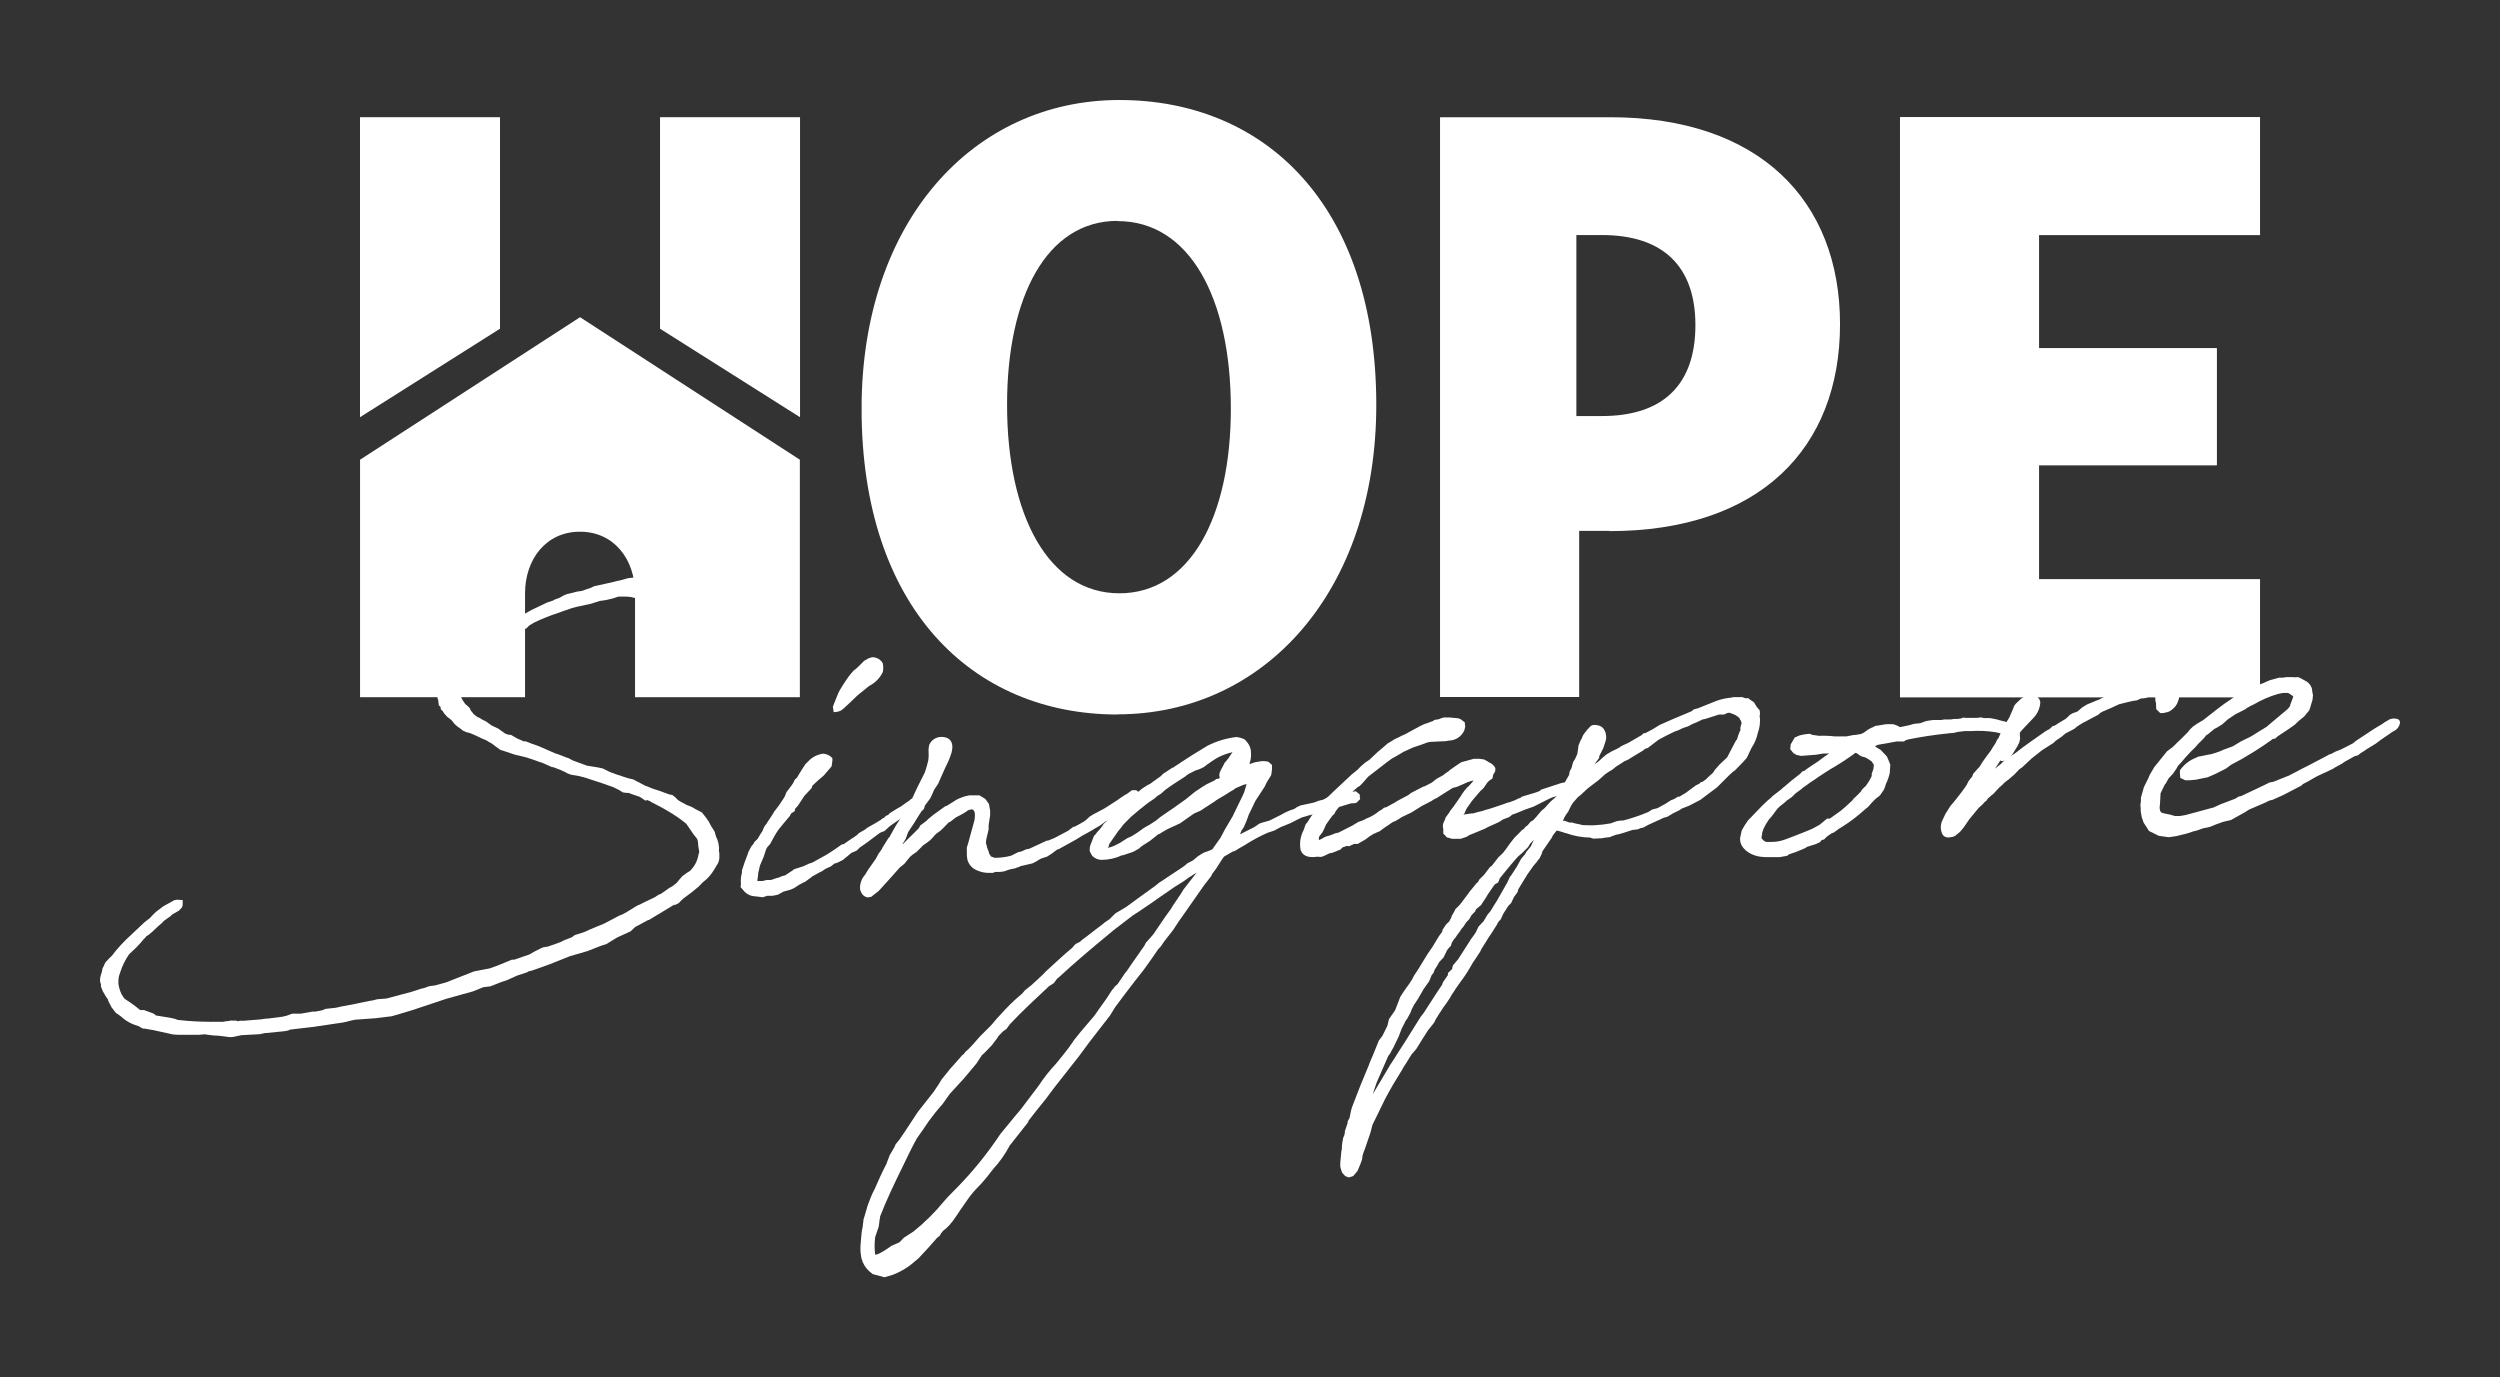 <svg id="Layer_1" data-name="Layer 1" xmlns="http://www.w3.org/2000/svg" xmlns:xlink="http://www.w3.org/1999/xlink" viewBox="0 0 428.2 235.89"><rect x="0" y="0" width="428.2" height="235.89" fill="#333333" stroke="none"/><defs><style>.cls-1{fill:none;}.cls-2{clip-path:url(#clip-path);}.cls-3{clip-path:url(#clip-path-2);}.cls-4{clip-path:url(#clip-path-3);}.cls-5{clip-path:url(#clip-path-4);}.cls-6,.cls-8{fill:#fff;}.cls-7{clip-path:url(#clip-path-6);}.cls-8{fill-rule:evenodd;}.cls-9{clip-path:url(#clip-path-8);}.cls-10{clip-path:url(#clip-path-10);}.cls-11{clip-path:url(#clip-path-12);}.cls-12{clip-path:url(#clip-path-14);}.cls-13{clip-path:url(#clip-path-16);}.cls-14{clip-path:url(#clip-path-18);}.cls-15{clip-path:url(#clip-path-20);}.cls-16{clip-path:url(#clip-path-22);}.cls-17{clip-path:url(#clip-path-24);}.cls-18{clip-path:url(#clip-path-26);}.cls-19{clip-path:url(#clip-path-28);}.cls-20{clip-path:url(#clip-path-30);}.cls-21{clip-path:url(#clip-path-32);}</style><clipPath id="clip-path"><rect class="cls-1" x="147.58" y="17.13" width="88.16" height="105.25"/></clipPath><clipPath id="clip-path-2"><rect class="cls-1" x="-2397.91" y="-3470.61" width="4932.86" height="3860.65"/></clipPath><clipPath id="clip-path-3"><rect class="cls-1" x="147.31" y="16.65" width="89.07" height="106.19"/></clipPath><clipPath id="clip-path-4"><path class="cls-1" d="M191.42,122.38c-24.92,0-43.85-18.32-43.85-52.39,0-32,19.09-52.86,44.16-52.86s44,18.16,44,52.22c0,32-19.24,53-44.31,53m0-84.52c-12.15,0-18.93,13-18.93,31.49,0,19,7.1,32.3,19.24,32.3S210.82,88.47,210.82,70c0-19-7.09-32.13-19.39-32.13"/></clipPath><clipPath id="clip-path-6"><path class="cls-1" d="M275.65,90.93h-5.17v28.45H246.65V20.08h29.16c25.55,0,39.35,14.3,39.35,35.44,0,21.3-13.8,35.45-39.51,35.45m-1.23-50.71H270v31h4.39c10.5,0,16-5.41,16-15.58,0-10-5.49-15.42-16-15.42"/></clipPath><clipPath id="clip-path-8"><polygon class="cls-1" points="325.44 119.42 325.44 20.07 387.1 20.07 387.1 40.26 349.25 40.26 349.25 59.65 379.68 59.65 379.68 79.68 349.25 79.68 349.25 99.23 387.1 99.23 387.1 119.42 325.44 119.42"/></clipPath><clipPath id="clip-path-10"><polygon class="cls-1" points="85.64 56.3 61.66 71.46 61.66 20.07 85.64 20.07 85.64 56.3"/></clipPath><clipPath id="clip-path-12"><polygon class="cls-1" points="113.05 56.3 137.03 71.46 137.03 20.07 113.05 20.07 113.05 56.3"/></clipPath><clipPath id="clip-path-14"><path class="cls-1" d="M108.77,119.42H137V78.74L99.35,54.33,61.67,78.74v40.68H89.93V101.64c0-5.84,3.59-10.57,9.41-10.57s9.43,4.73,9.43,10.57Z"/></clipPath><clipPath id="clip-path-16"><path class="cls-1" d="M110.73,137.11h-.21l-.9-.6-.48-.17-1.17-.41c-.14,0-.14-.13-.21-.12h-.41l-.68-.09-.56-.36-.21-.11-.82-.41-1.86-.66-1-.33-1.51-.49-.14-.06-1.35-.37-1.37-.23-.62-.22-.42-.24-.76-.34-1.31-.51h-.2l-1.66-.74a8.54,8.54,0,0,1-1.11-.38l-1.65-.55-1.93-.46-1.79-.6-.69-.21-.91-.66-.55-.43c-.35-.19-.7-.38-1-.58l-.56-.22-1.45-.69-.55-.23c-.14,0-.21-.12-.28-.11l-.48-.1-.63-.28-.69-.55h-.07l-.7-.61-.43-.56-.28-.25-.55-.42-.22-.25-.28-.31-.28-.44-.28-.24a2.46,2.46,0,0,0-.08-.46l-.28-.24-.09-.79a1.56,1.56,0,0,0-.14-.45V118.4l.06-.2.12-.87.33-.81.45-1.09.33-.55.27-.42c.31-.37.62-.75.94-1.12l.46-.56.94-1.19,1.15-.67.41-.36L82,109.39l.61-.31.14-.14,1.9-.86.48-.36,1.83-1,1-.47,1.7-1L91,104.5l.14-.07,2.59-1.24.27-.08.48-.17.27-.08.21-.15.89-.32.61-.36.55-.24,1.78-.45.82-.12c.41-.09.82-.32,1.23-.41a4.35,4.35,0,0,0,.89-.39l.89-.2,1.32-.29,1.23-.28.28-.08.89-.19,1.23-.35.89-.1H109l.49.1h.68l.7.15a7.84,7.84,0,0,1,1.58.29l.42.1a4.05,4.05,0,0,1,1.51,1.51.38.38,0,0,0,.07.26,3.24,3.24,0,0,1,.22.58v.46l-.12.8v.72l-.12.8v.66l-1,.53-.83-.08-.84-.61-.77-.87-.15-.78-.35-.44-.35-.37a2.81,2.81,0,0,1-.41,0l-.63-.22-1-.26c-.28,0-.62-.09-.9-.07h-1.3l-1,.33-1.17.27-1,.14-1.57.5c-.68.11-1.57.37-2.26.48l-.68.18c-.48.1-.89.33-1.3.42l-1.37.49a33.69,33.69,0,0,0-4,1.6l-.89.52c-.15.17-.31.33-.47.49l-.54.24-1.17.34-4.21,2.34-.74.58-2,1.8a15.2,15.2,0,0,0-1.94,2.64l-.39,1-.53.76c-.07.14-.13.28-.2.41s.08.33.08.46l.21.25.23,1c.07.14.15.29.22.44l.42.63a.71.71,0,0,0,.35.31c.17.16.33.32.49.49s0,.17.08.26c.14.25.42.49.56.75l.63.48.49.23.48.29.49.23,1,.72,1.11.52,1.18.84.42.17a1.8,1.8,0,0,0,.61.08l1,.59,1.17.51h.34l1,.39,1.24.44,3,1.31h.11l1.59.62.34.1.77.41,2.41.89.82.14.9.14,1,.2,1.17.58,1.17.44,2,.66.89.2.56.3.69.35.76.41,1.44.56,1.17.38,1.52.56a2.05,2.05,0,0,0,.55.1l.48.36.49.5.27.18a2.61,2.61,0,0,1,.28.17l.69.36a1.83,1.83,0,0,0,.62.28,4.76,4.76,0,0,1,1.17.59l.21.11.9.47.83,1.07c.07.13.21.38.28.38.12.23.24.46.35.7l.71,1.14.21.78a4.69,4.69,0,0,1,.52,2.6c0,.06.07.19.07.26V147a2.93,2.93,0,0,1-.2.8l-.66,1.1a7.27,7.27,0,0,1-2,2.24c-.22.23-.44.47-.67.7a30.88,30.88,0,0,1-2.56,2,8.73,8.73,0,0,0-.87.85l-.61.3h-.21l-4.32,2.6H111l-2.23,1.2-.74.71-.34.16-2,.92-1.82,1.11-1,.33-2.24.88-3,.87-3.38,1.35-2.5.9-.74.25-.48.1-.2.15-1.76.58-1.75.79-1,.33-1.82.72-1.22.15-1.82.73-4.47,1.24-6,2-3.37,1-2.78.34-3.47.25c-.74.12-1.48.38-2.16.49l-1.9.28c-2.3.37-4.88.7-7.18.94l-.27.15-.68.12-3,.3h-.27l-.88.2-3.18.18-1.56.32h-.61l-1.57-.21c-.34,0-.69-.08-1-.06l-1-.12-.55-.08-1,.08H33l-1,0H30.5l-.89-.06-3.08-.68a.46.46,0,0,1-.2-.05l-1.58-.27h-.27l-.83-.46a7,7,0,0,1-3-1.68l-.84-.59-.71-.93c-.19-.38-.38-.76-.58-1.14a.37.37,0,0,0-.07-.26l-.36-.5c-.17-.29-.34-.58-.5-.88l-.3-.77v-.39l-.15-.45v-.4l.06-.46.24-.81c0-.07.06-.21.06-.27l.06-.34c.08-.16.17-.32.26-.48a1.71,1.71,0,0,1,.51-.83l.4-.43.4-.37.72-.91a25.12,25.12,0,0,1,1.71-1.86l3.18-3,.94-.73.53-.57.53-.51,1.26-.95,1.28-.7.54-.31.47-.1,1,.06V155l-.12.41-.53.57-1.07.61c-.27.15-.27.35-.74.59l-.6.44-.13.08-.4.42-.6.51-.92.87-.67.58-.47.3a2.39,2.39,0,0,1-.13.21l-.26.22c-.2.24-.4.47-.59.71l-.66.71-1.29,1.22a11.31,11.31,0,0,0-1.47,2.95c-.09.25-.17.5-.25.75a3.59,3.59,0,0,0-.11.8v.53a6.23,6.23,0,0,0,.17.84l.15.45c.07.17.14.34.22.51a7.91,7.91,0,0,0,.43.69l.21.18.9.59,1.05.78L24,173h.68l.41.16,1.17.43.49.36h.07l2.19.35.89.19.62.22h.13a47.3,47.3,0,0,0,5.32.3c.07,0,.14.06.2,0h1.7a.65.65,0,0,0,.34,0l.61-.11h.28l.33-.09,1,0,.34.11.34-.09h.68l2.78-.22,1-.14h.27l2.51-.32.81-.2.88-.33h1.49l2-.35H54l1.15-.22.61-.25,1.76-.19.88-.2,2.37-.45,2.44-.51.68-.11.74-.19,1.56-.12,4.4-1.18,1.55-.51.48-.1.88-.32,1.08-.15,1.9-.53,1-.4,3.71-1.46,2.71-.52,1.35-.49,2.44-1h.4l2.64-.91.74-.44,1.22-.62.4-.16.75-.11,2.1-.74.61-.31,1.42-.56.47-.36,1.62-.51,1-.46,2.43-1,2.61-1.38.47-.17.81-.45,1.82-1.11.41-.16.88-.45,1.62-.77.68-.44.41-.16c.4-.29,1.07-.73,1.41-1l.54-.29.74-.58c.14-.16.27-.33.4-.49s.41-.47.61-.7l.81-.58.47-.29a5,5,0,0,0,1.46-2.8c0-.07.13-.41.13-.47l-.15-.85-.09-1a2.44,2.44,0,0,1-.1-.24.23.23,0,0,0-.07-.19l-.55-.69-1.26-1.83a22,22,0,0,0-2.43-1.75l-1.51-.89-.42-.23-1.58-.82-.28-.18-.55-.23"/></clipPath><clipPath id="clip-path-18"><path class="cls-1" d="M145.14,146.66l-.79.64-.92.46-.52.16-.46.36-.19.15c-.27.08-.6.3-.86.38l-.65.44-.33.15-1.24.68-.26.21-1,.73-.52.23a1.2,1.2,0,0,1-.4.22l-.91.59-.46.23-.46.16-1,.27-.91.52-.92.19h-.93l-.78.25-1.78-.21a2.79,2.79,0,0,1-1.66-1.14l-.34-.38.06-.53a5,5,0,0,1,.17-1.92v-.4c.14-.45.29-.9.44-1.35l.51-1.35c0-.07.13-.27.12-.4.18-.32.35-.64.52-1l.45-.56a.68.68,0,0,1,.07-.2l.58-.57.33-.55c.12-.27.38-.55.51-.82a3.49,3.49,0,0,0,.19-.48c.06-.16.18-.31.26-.47l.2-.21a8.6,8.6,0,0,1,.58-.9l.58-.9a3.72,3.72,0,0,0,.19-.34l.78-1,1-1.52.32-.81.85-1.11.32-.49.26-.54.33-.29.84-1.37.65-1,.71-.7a4.06,4.06,0,0,1,2.37-1.08,2.3,2.3,0,0,1,1.53.76v.46l-.13.94-.58.69-.79.91-.91.78-1,.92L139,135c-.42.44-.83.89-1.24,1.33l-.65,1-.46.69-.45.49a1.34,1.34,0,0,0-.06.4l-.66.44a2.93,2.93,0,0,1-.19.4l-1,1.19-.91,1.11-.46.69c-.15.23-.21.37-.32.55l-.71,1.3c-.11.12-.22.23-.32.35a1.37,1.37,0,0,0-.33.49c-.12.38-.25.76-.38,1.14a1,1,0,0,1-.13.34l-.57,1.36-.31,1.34v.29l-.12.8v.2h.92l.27-.08.39-.09H132c.46-.1.85-.32,1.37-.42l.59-.24.59-.17c.07-.07.2-.14.2-.15l1-.66.26-.21,1.57-.5,1-.46.53-.17,2.16-1.19.52-.3,1-.66.85-.58.52-.37.4-.09.39-.29.85-.58.46-.29.59-.43.26-.28,1.05-.6.33-.28,1.57-.89.59-.37.13-.07.46-.36h.13l.33-.35.46-.22.26-.29.72-.44.46-.29.26-.15.4-.22c.46-.29.85-.64,1.44-1l.39-.35h.73l.53.43a1.73,1.73,0,0,0,.07.59l-.72.83-.39.16-.39.35-1,.59-2,1.38c-.19.15-.39.29-.59.43l-.85.78-.46.16-.32.15c-1.18.87-2.36,1.8-3.47,2.53l-.4.42-.26.15-.72.31-.26.21Zm6.07-33a3.54,3.54,0,0,1,0,1.45,5.25,5.25,0,0,1-2.36,2.39l-.79.64-.26.22c-.33.28-.85.64-1.11.92l-1.18,1.13-1,.93-.46.36a2.73,2.73,0,0,1-1.26.27,5.19,5.19,0,0,0-.14-.85l.07-.26.9-2.24c.08-.16.17-.32.26-.48.3-.48.6-1,.91-1.44.17-.25.35-.5.52-.76l.26-.34.59-.7.46-.36.39-.35,1-1,.79-.45.53-.16a2,2,0,0,1,1.86,1Z"/></clipPath><clipPath id="clip-path-20"><path class="cls-1" d="M152.42,143.25a.27.27,0,0,0,.07-.14l.46-.83.47-.84.73-1.13,1.53-2.65.33-.56.2-.28.93-2,1.26-2.5a18,18,0,0,0,.59-2.06,5.64,5.64,0,0,0,.06-1.42,4,4,0,0,1,.12-1.29,2.27,2.27,0,0,1,1.82-1.32c1.76-.11,2.44.93,2,2.64a14,14,0,0,1-1.06,2.56l-1.26,2.84-.67,1-.33.76-.33.7c-.31.42-.62.85-.94,1.27a1.72,1.72,0,0,1-.13.48c-.05.16-.26.29-.4.43-.4.56-.93,1.47-1.26,2l-1.07,1.62c-.13.42-.29.83-.46,1.24l-.53.84.13-.07.87-.87,1.74-1.72.2-.28c0-.1.09-.19.13-.28l1.08-.81.26-.28,1-.81.2-.14,1.75-1.26.27-.08,1.07-.67c.2-.08.41-.3.61-.38a7.39,7.39,0,0,1,2.15-.73h1.76l1,.62.61.84.21,1.13v.61a2.25,2.25,0,0,1-.07.68l-.13.81-.06.48v.67c-.14.57-.27,1.14-.4,1.71,0,.2-.06.34-.06.55a1.8,1.8,0,0,0,.14.53c.05.18,0,.22.07.33a3.81,3.81,0,0,0,.27.66.57.57,0,0,0,.07.33l.27.46c.07.06,0,.07.07.06l.61.23a10.78,10.78,0,0,0,2.83-.37l1.21-.61.47-.09c.27-.08.67-.31.88-.39l.54-.1,1-.46,2-.93h.21l1.14-.47,2.29-1.21.87-.66.34-.08,1.48-.83.47-.36.54-.5.61-.38,1.89-1,2.29-1.47.4-.3.88-.58L193,136l.88-.65h.74l.41.31c.07.11.14.22.2.33l-.13.75-.67.5-1.22.88a14.33,14.33,0,0,1-2.15,1.47l-1,.8-.68.3-1,.73-.81.46c-.53.36-1.27.74-2.22,1.27l-1.07.66-3,1.66h-.14c-.27.22-.67.45-.87.66l-.94.6-1,.32a5.88,5.88,0,0,0-.87.52l-.61.31-.74.17-.8.19-.48.09-.26.15-.27.08-.21.08a2,2,0,0,1-.8.19l-.61.17-.67.24-.74.11h-.81l-.41.16h-.67a4.92,4.92,0,0,1-2-.42h0l-.27-.12a2.73,2.73,0,0,1-1.43-1.8,6.11,6.11,0,0,1-.08-1.21v-.81c.08-.28.17-.55.26-.83l.39-1.44.66-2.4c0-.13.07-.4.06-.54.07-.68-.07-1.21-.48-1.32a3.2,3.2,0,0,0-.74.18.53.53,0,0,1-.27.22l-.47.3-.67.37-.61.31-.94.73-.33.16-.67.71-.67.65-.81.59c-.26.28-.8.92-1.07,1.14l-.6.44-.54.37-.2.22-.93.93-.14.08c-.18.12-.36.24-.53.37a4.09,4.09,0,0,0-.34.29l-.2.21-.87,1.07-.8.65-1.2,1.36-2,2.21-.4.43-1.27,1-.61.1c-.81-.15-1.08-.74-1.29-1.33a3.32,3.32,0,0,1,.85-2.55l.46-.77,1.4-2c.13-.25.26-.51.4-.76l.6-.85.13-.28,1-1.61.27-.29"/></clipPath><clipPath id="clip-path-22"><path class="cls-1" d="M147.78,210c0-.33.13-.87.12-1.13l.27-.87.45-1.55.6-1.55.33-.75.06-.07a1.2,1.2,0,0,1,.2-.41c.53-1.28,1.33-3,2-4.28a.25.25,0,0,0,.07-.2l.52-1.35c.27-.45.54-.91.8-1.37l.2-.47.67-.83.94-1.38c.73-1.12,1.47-2.24,2.21-3.36.89-1.14,1.79-2.27,2.68-3.4l.87-1.3.54-.89.74-.9.67-.84c.25-.27.49-.55.74-.83l1.35-1.53.27-.21c.06-.14.26-.28.33-.42l.47-.42.81-.84,1.08-1.25,1.82-1.82.27-.28.75-.9,1.55-1.68.88-.9.74-.71.88-.77.41-.35.47-.56,1.15-.92,1.83-1.69.68-.7c1.56-1.4,3-2.8,4.41-3.94l.61-.69.74-.37.46-.4c1.09-.78,2.17-1.7,3.26-2.48l.61-.5.75-.5,1-1,1.84-1.09c1.57-1.14,3.4-2.49,5-3.63l.61-.5,4-2.65.48-.35.4-.35,1-.52.07-.07.75-.63.68-.43.41-.22.68-.23.69-.3,1.36-1.92.48-.88c.07-.13.14-.27.2-.41l1.44-2.44.75-1.56.69-1.42.2-.4.34-.75c.14-.46.28-.93.41-1.4l-.61.16-1.37.6-.21.21-.54.29-.89.57-1.58.94a3.27,3.27,0,0,1-.48.35l-2.33,1.51-.21.07-.34.15-.48.22-1.43,1-.89.64L200,142l-.88.5-.55.36h-.14L197,144l-1.23.79-.41.29-.2.21-1,.58-.41.15-1.43.47h-.14a8.36,8.36,0,0,1-3.55.79,2.27,2.27,0,0,1-1.57-.71c-.14-.25-.28-.51-.41-.77v-.52a2.57,2.57,0,0,1,.14-.61c.2-.51.4-1,.61-1.55l.13-.07.41-.55a7.28,7.28,0,0,0,1.09-1.38l.61-.56,1.23-1.19.54-.62.69-.5.61-.63.55-.42c.22-.28.45-.55.68-.83l.89-.64.34-.28.41-.35,1-.65.35-.15.88-.64,1-.71.41-.42,1.64-1.07H201l.14-.14,1-.64.07-.07,1.57-1,.55-.36,2.47-1.51a14.51,14.51,0,0,1,5.07-1.51c.07,0,.13.06.2.06a3.25,3.25,0,0,1,1.17.4l.48.57a3.45,3.45,0,0,1,.2.32,2.81,2.81,0,0,1,.35,1.36,4.22,4.22,0,0,1-.14,1.46l-.14.47,1-.32,1.1-.18h.54l.62.1.62.56v.66a9.79,9.79,0,0,1-.14,1.07c-.21.31-.41.63-.62,1l-.2.34c-.1.2-.19.41-.28.61l-.75,1.16-.89,1.36c-.28.67-.82,1.69-1.1,2.3-.13.38-.27.76-.41,1.14l-.48,1.08-.34.48-.27.67,2.46-1.24.82-.57.41-.16,1.37-.39,2-1a10.37,10.37,0,0,1,2.26-1l.41-.29.62-.29,2-.43a1.3,1.3,0,0,0,.34-.08l.83-.31.68-.16.62-.29.89-.31.55-.16,1.57-.34,2-.36.68.56a3,3,0,0,0,.07.79l-.62.62-.41.09h-.41c-.48.09-1,.31-1.37.39l-.48.16-.76.1-2.25.64-.69.36-.82.17-.62.17c-.48.09-1,.31-1.36.39l-.28.08L221,141l-1.65.67-1.09.59-1.16.38a28.76,28.76,0,0,0-3.9,2.11l-.89.51c-.27.17-.54.34-.82.5l-.34.09-1.5.87c-.23.32-.46.63-.68,1l-.69,1.09-.68.9-.13.33-1.23,1.58-3.88,5.55c-.48.62-1,1.5-1.43,2.12l-1.56,2-.55.82a4.86,4.86,0,0,0-.81,1l-.68,1-1.43,2c-1,1.24-2,2.55-3,3.86l-1.69,2.26-.21.28-.88,1.43-3.58,4.62-1.62,2.2c-1.46,1.86-2.93,3.72-4.39,5.59-.94,1.3-1.95,2.61-3,3.86l-1.35,1.73a2,2,0,0,1-.07.26l-3.16,4a18.85,18.85,0,0,1-2.81,4L169,201.65a21.43,21.43,0,0,1-1.75,1.94,15.49,15.49,0,0,0-1.61,2l-1.2,1.72c-.14.2-.27.41-.4.61l-.81,1.17a8.91,8.91,0,0,1-1.2,1.33,2.83,2.83,0,0,0-1.07,1.25l-.47.36-1.41,1.6-1.74,1.88-.6.5a12.26,12.26,0,0,1-3.83,2.34l-1.42.42-2-.54-.61-.49a4.44,4.44,0,0,1-1.31-2.16,1.94,1.94,0,0,0-.07-.33,7.91,7.91,0,0,1-.09-2.17c0-.39.12-1.06.12-1.46A10.44,10.44,0,0,1,147.78,210Zm51.82-53,1-1.38c.07-.2.2-.27.27-.47.48-.71.95-1.42,1.43-2.12.14-.23.27-.46.41-.68l2.25-2.89-1.37.86-.88.64-1.51.94-3,2.07-1,.71-2.12,1.44-1,.64-3.33,2.55-.68.57c-3,2.47-6,5-8.82,7.61l-.14.07-.61.83-.81.51c-2.24,2.1-4.61,4.28-6.7,6.51l-.61.83-.61.43-.74.77-.2.34-.94,1.24-1.35,1.4-.34.28-.94,1.44c-.72.86-1.44,1.71-2.15,2.57l-2.43,2.65-1.27,1.79a34.36,34.36,0,0,0-2.35,2.91c-.4.59-.8,1.19-1.21,1.78-.33.42-.53.76-.87,1.24a1.72,1.72,0,0,1-.26.48c-.14.27-.87,1.64-1.27,2.52-.28.59-.57,1.18-.86,1.77-1.4,2.85-2.79,5.77-3.84,8.48,0,.26-.13.66-.13.93l-.12.86-.6,1.76a11.59,11.59,0,0,0,0,3c.41.18,2.42-1.2,2.75-1.48l1.42-.62.73-.77,1.68-1.09a35.15,35.15,0,0,0,5.23-5.19c.27-.35,1.08-1.19,2-2.1a62.88,62.88,0,0,0,7.65-9.42L174,191c.34-.42.81-.91,1.14-1.39l2.76-3.65a28.16,28.16,0,0,1,3-3.8c.88-1.1,2-2.41,2.77-3.58l.27-.41c.4-.51.81-1,1.22-1.52l2.3-2.7.81-1.16a2.83,2.83,0,0,1,.2-.28l1.08-1.51.88-1.37.41-.48v-.07l.61-.56,1.29-1.91.2-.21c.75-1.1,1.49-2.19,2.24-3.23l.27-.4L196,162l.27-.54.75-.83.54-.63Zm9.12-23.63.2-.14-.07-.33a1.68,1.68,0,0,1,.07-.59c.07-.19.19-.41.28-.61l.2-.34.34-.68.69-.83.34-.54.34-.48a10.79,10.79,0,0,0-2.53.92l-.48.29-.55.36-.82.57-.55.42-.61.3-.89.31c-.19.09-.37.19-.55.29A3.76,3.76,0,0,0,203,133c-1.1.71-2.26,1.43-3.42,2.29l-.69.63-.68.43-.48.42-1.23.85-1.43,1.14-1.36,1.15-1.3,1.32c-.13.19-.27.37-.41.55l-.41.49-1.15,1.64c-.14.27-.27.34-.41.61a1.59,1.59,0,0,0-.14.47l-.2.28a.29.29,0,0,0,.14-.08,3.54,3.54,0,0,0,1-.32l.14-.07.88-.44,1.1-.72.47-.23.48-.22,1-.64,1-.72.48-.29.54-.29,1.1-.72.68-.56.82-.57,1.57-1.07,2-1.43,1.57-1.27.75-.5.41-.28.82-.51,1.37-.66.35-.28h.2Z"/></clipPath><clipPath id="clip-path-24"><path class="cls-1" d="M250.28,136.2c.19-.26.38-.52.56-.79a7.52,7.52,0,0,1,.56-.65h.07l.7-.79.21-.29h-.07l-.83.25-1.95.85-.7.17-2.15,1.35-.56.37-.49.23-.48.31c-.54.27-1.07.55-1.6.83l-1.81,1.13-.49.23L240,140l-.07.07-1,.6-.28.08c-.41.23-.83.6-1.25.83l-.41.29-.7.52-.41.16a1.86,1.86,0,0,1-.56.24,10.51,10.51,0,0,0-1.46,1l-1.32.76h-.62l-.83.39-.49-.05c-.13.15-.27.08-.62.24a1.71,1.71,0,0,0-.35.36l-1.38.56-.49.09-1.18.55-.41.09-.49-.05c-1.38.21-2.49,0-2.9-1.1a5.14,5.14,0,0,1,.49-3.42c.11-.33.23-.66.35-1l.41-.51a.27.27,0,0,0,.07-.14c.19-.28.37-.57.56-.86l.48-.72.7-.86.83-.88.28-.36.63-.51.76-.74,3.2-3,1-.81.49-.51.84-.73.13-.08.56-.37,1.39-1.32,1.19-1,.49-.44,1-.6.07-.07.63-.31.2-.08a7.7,7.7,0,0,1,1.12-.54l2.51-1.37.62-.3.42-.16c.42-.09.77-.32,1.18-.4l.28-.23.7-.1.42-.16.48-.16h1l1.53.14a.7.7,0,0,0,.35.12l.76.59a2.32,2.32,0,0,0,.07.69l-.15.63a2.93,2.93,0,0,1-2.65,1.79c-.14,0-.34.08-.48.09l-2.71.13-.49.09-.42.16-.9.32-1.18.4-1.53.7-1.81,1.06-.23.11-.91.67L234.38,133l-.21.22-.62.72-.63.66-.48.3-.56.51-.14.15-.7.59v.13l-.69.87-.84.8v.07l-.41.51-.28.36-.14.22a.86.86,0,0,1-.07.21l-.42.43c-.09.13-.18.25-.28.37l-.76,1.07-.42.93-.21.42-.34.44-.21.28-.07.15v.48c.48-.16.76-.45,1.25-.62l.62-.17,1-.39.48-.1,2.43-1.23.35-.22.63-.38.9-.32.41-.23a7.63,7.63,0,0,0,1.74-.92l.49-.37.62-.38.21-.21.42-.09.83-.46.56-.3.48-.31,1.88-1,.49-.38,2.08-1.07.28-.08,1.18-.61.84-.66,1.11-.61.35-.29.56-.38.34-.29.84-.59,1-.67,2.15-.59h1l.77.11.69.38.07.07a2.25,2.25,0,0,1,1.17,1V132l-.07.21-.28.43-.15.7-.63.44-.27.3-.63.92-.56.52-1.47,1.73-.14.21c-.23.34-.47.67-.7,1l-.21.43-.14.35c-.07.21-.21.22-.21.29.21,0,.35-.09.62-.1l.7-.1h.28l.9-.25.76-.18.42-.15.9-.25,2.43-.81.35-.15.63-.17.83-.31.63-.31.28-.08.28-.22,2.43-.73.62-.24.21-.22,3.41-1.12L268,134l1.39-.48a1.69,1.69,0,0,1,.55,0,2.76,2.76,0,0,0,.7.11v1.18l-.7.66h-.77l-1,.32-.84.46h-.41l-1,.32-.41.16-1.67.84-1.19.6-1.39.48-1.53.63-.41.15-.28.09-.56.44-.62.23-.42.16-.56.37-.28.15-1.73.78-.56.3-1.88.78-.76.31a4,4,0,0,1-.49.3l-1,.33h-1.52l-.35-.12-.48-.12-.62-.66V142a1.7,1.7,0,0,1,0-1c.11-.26.23-.52.35-.78v-.13l.63-.87.21-.35.56-.72,1.39-2"/></clipPath><clipPath id="clip-path-26"><path class="cls-1" d="M267.29,135.85a5.91,5.91,0,0,0,.4-.89c.11-.23.22-.46.34-.69V134l.74-1.3c0-.14.07-.41.07-.54l.33-.62.27-1,.34-.55.4-.89c0-.27.14-.81.15-1.08s0-.27.07-.41l.27-.68s.13-.27.26-.48a.25.25,0,0,0,.07-.2,3.38,3.38,0,0,1,.67-1l.14-.21.66-.7a1.36,1.36,0,0,1,1.13-.11c1.32.14,1.7,1.73,1.43,2.62-.12.36-.23.72-.34,1.08s-.5,1-.74,1.51c0,.13-.07.27-.07.41l-.67.9-.07.13.6-.42.93-.85.13-.07a2.23,2.23,0,0,1,.4-.35c.2-.08.73-.44.87-.51l.79-.37.54-.29.26-.21,1.26-.59,2.26-1.31.27-.28.4-.08a19.45,19.45,0,0,0,2.39-1.37l2.26-1,3.19-1.34.47-.36.66-.16,3.13-1.26a10,10,0,0,1,2.65-.58l.2-.07h1.65l.47.18c.13,0,.46,0,.52,0l.33.26.66.44c.13.22.26.44.38.66l.2.26.39.45.06.67a.68.68,0,0,1-.07.2,6,6,0,0,1-.31,3A7.26,7.26,0,0,1,300,128.1l-.81,1.71-.68.76-1.33,1.36-.47.35-.6.56-2,2L291.24,137l-1.93,1-1.32.52a.23.23,0,0,0-.07.07l-.33.21-1.06.52-.93.57-.6.16-2.72,1.25-.79.44-.46.09-.53.22-.86.1c.2-.07-1.06.32-1.46.47l-.79.23-.33.08h-.13l-.66.23-.53.22-.93.11-.39.08-1.45.07-.27-.06-.33-.12a12.74,12.74,0,0,1-4.14-.76,1.23,1.23,0,0,1-.53-.17h-.06l-1-.29-.6.76-.2.35v.06l-1.67,2.43a2.21,2.21,0,0,1-.13.47l-.34.69-.33.41c-.2.35-.6.7-.8,1l-.93,1.31c-.53.88-1.07,1.75-1.6,2.62a2.14,2.14,0,0,1-.13.48l-.6.83-.47,1c-.18.19-.35.38-.53.56l-.27.42c-.13.27-.39.55-.53.83l-.46,1c-.12.11-.23.23-.34.35a2.85,2.85,0,0,0-.26.41v.07c-.18.28-.36.55-.53.83-.4.69-.93,1.38-1.33,2.07l-.4.63c-.16.25-.31.5-.46.75l-.2.42c-.34.5-.67,1-1,1.52l-.2.28-.93,1.58-.66,1-.46.63-.93,1.32c-.09.14-.18.27-.26.41l-.6.9v.07l-.66,1-.6.83-1,1.53v.06l-.26.35-.33.69-1.06,1.32c-.68,1.07-1.36,2.13-2,3.19-.26.3-.52.61-.79.91-.39.56-.85,1.45-1.32,2.08l-.39.69c-1,1.59-1.85,3-2.9,5-.7,1.44-1.41,2.88-2.11,4.33l-.33,1.29-.93,2.73c-.08.23-.17.45-.26.68s-.13.46-.2.68v.14l-.06.4-.27.76-.52,1.23-.72.84-.46.16-.33.08-.59-.24-.52-.57c-.08-.27-.17-.53-.26-.79l-.06-.34v-.4c0-.29.05-.58.07-.88s.09-.89.13-1.34a.26.26,0,0,1,.07-.21,5.6,5.6,0,0,1,.07-1.08c.07-.36.08-.54.13-.81a1.47,1.47,0,0,1,.2-.48,3,3,0,0,0,.13-.81l.46-1.36v-.27l.33-.62c.13-.54.2-1.15.4-1.77l1.51-3.9c.47-1.12.93-2.23,1.39-3.35.07-.19.13-.37.2-.55.17-.41.35-.82.53-1.23l1-2.47c.2-.26.4-.51.59-.77l.86-1.72.27-1.15,1.06-1.53.66-1.71c.07-.18.13-.36.2-.55l.72-1.1.8-1.12.46-.69.4-.76.66-1,1.65-2.69.86-1.25.6-1a12.93,12.93,0,0,1,1.06-1.59.8.8,0,0,1,.07-.34l.59-.9.53-.5.33-.62a.52.52,0,0,0,.07-.27l.47-.82c.06-.14.13-.28.2-.42l.59-.56.46-.56c.47-.62.93-1.25,1.4-1.88l1.19-1.46.2-.14.27-.49.79-.77,1.06-1.39.2-.08,1.2-1.53.73-.7a.86.86,0,0,1,.13-.14,1.91,1.91,0,0,1,.33-.42l.53-.76.47-.63.6-.76.59-.57.6-.63.4-.28.27-.35.33-.22.53-.63.46-.28c.14-.14.27-.29.4-.43.34-.39.67-.79,1-1.18l.53-.43,1-1.11.66-.57.47-.49.6-.36m-6.08,10.4.26-.42.33-.41.4-.49.07-.14.47-1c-.22.23-.44.47-.67.7l-.33.55-1,1-.67.57-.33.35c-.29.33-.58.65-.86,1l-.87,1.05-.73.9c-.13.16-.26.33-.4.49a3.52,3.52,0,0,1-.26.68l-.6.37-.2.27-1,1.46c-.27.55-.73,1.11-1.13,1.79l-.86.72a.54.54,0,0,0-.07.13.86.86,0,0,1-.07.21l-.66.7a5.9,5.9,0,0,1-.4.69c-.17.19-.35.37-.53.56l-.39.62a5.13,5.13,0,0,0-.73,1l-.33.41a4.28,4.28,0,0,1-.67.91l-.33.55a2.14,2.14,0,0,1-.13.48l-.4.42-.26.34-.6,1.24-.73.77a14.84,14.84,0,0,1-.79,1.32c-.07.18-.14.36-.2.54l-.33.42-.4,1-.93,1.31-1,1.73-.66,1-.4.76c-.06.18-.13.36-.2.54l-.53,1-.39.56c-.13.4-.53,1-.53,1.1a.84.84,0,0,0-.13.27l-.47,1.23-.86,1.79c-.13.27-.46.76-.59,1.1l-.33.42-2,4.59c-.18.52-.35,1-.53,1.57a1.62,1.62,0,0,1-.13.41l3-5.05.66-1c.59-1,1.25-1.94,1.91-3l2.64-4.22.59-.76,1.2-1.87c.63-1,1.27-1.94,1.91-2.91,0-.14.14-.34.14-.41L248,167v-.33l.73-.71a2.55,2.55,0,0,1,.13-.61c.33-.39.66-.79,1-1.18l-.07.07c.71-1.11,1.41-2.22,2.12-3.32l.8-1.11c.17-.37.35-.74.53-1.1l.86-.91.66-1.11.53-.63c.27-.43.54-.87.8-1.31l.27-.41,1.8-3.17.47-1,.19-.21.8-1.24.14-.21.46-.83.34-.61.6-.7m26.4-9.86,1.19-.72,1.73-1.28.6-.29.27-.28h.2l.6-.42.8-.77-.07.07.33-.28.27-.28.2-.35.88-1,1.27-1.19c.42-.82.85-1.64,1.28-2.46l.27-.49.14-.13c.07-.23.14-.46.2-.68s.28-.68.41-1c0-.07-.06-.14-.06-.2l.07-.34c.05-.16.09-.32.14-.48s-.08-.35-.13-.53l-.12-.19c-.05-.09-.09-.18-.13-.27l-.33-.25-.26-.19-.27-.13-.79-.3h-.13l-.4.08-.2.14-.26.08h-.8l-.26.08-2.13.68-.46.09a19.21,19.21,0,0,1-1.79.81c-.22.13-.44.25-.67.36l-.93.31-.73.36-.66.23c-.8.37-1.8.88-2.73,1.39l-1.86,1.42-.47.15-.33.28-1.66,1-.94.58-.66.29c-.46.36-1.06.65-1.53,1l-.13.14-.47.35-.4.22-.73.5-1.19,1.06-1.6,1.21-.33.28-1.07,1-.46.36-.14.14c-.13.21-.46.49-.6.7l-.13.14-.33.55-.41.82v.06c-.13.18-.26.37-.4.55l-.33.55c-.07.16-.14.32-.2.48s.19.06.26.06l.79.3h.46l.59.17.86.17a1.56,1.56,0,0,0,.52.11c.73,0,1.45.07,2.11,0a18.54,18.54,0,0,0,2.58-.31c.33-.09.73-.3,1.06-.38l.66-.1H278a31.05,31.05,0,0,0,4.3-1.45l.67-.43.92-.24,1.46-.8.87-.57.46-.16.47-.28.4-.22"/></clipPath><clipPath id="clip-path-28"><path class="cls-1" d="M323.66,132.47a8,8,0,0,1-.63,1.78,9.12,9.12,0,0,1-.35,1l-.69,1-.74.57-.62.63-.61.7-.68.57a27.43,27.43,0,0,1-4.21,3.14l-.13.07-.88.65-.41.15-.2.14-.61.43-.48.49-.4.09a2.33,2.33,0,0,1-.27.35l-.61.29-.2.08-.74.23-.47.15-.27.08c-.07.07-.2.21-.27.21l-.2.08a20.33,20.33,0,0,1-2.63,1l-.2.21-.4.08-.94.17h-1.74a8.83,8.83,0,0,1-1.54-.07,5.38,5.38,0,0,1-1.47-.42l-.13-.06a3.61,3.61,0,0,1-1.66-1.5c-.06-.18-.12-.36-.19-.53l-.06-.61c.1-.46.19-.92.29-1.37l.48-.84.61-.9c.82-.85,1.63-1.7,2.45-2.54l.81-.78.68-.57.27-.28c.5-.38,1-.76,1.49-1.15a.23.23,0,0,0,.07-.07,2.3,2.3,0,0,1,.41-.35l.75-.64.33-.29c.55-.42,1.09-.85,1.63-1.28l.48-.49h.2l.68-.5.74-.5.89-.58,1.35-1,.34-.22.34-.21h-1c-.13,0-.27.07-.47.08a10.55,10.55,0,0,1-1.68.2l-1.68.13-.8-.17-.53-.32-.53-.66.08-.82.69-1.18.87-.37.81-.17.88-.1.46.19,1.14.16a17.25,17.25,0,0,1,2.69.1h2l1.28-.25h.27l.94-.16a5.11,5.11,0,0,0,.48-.22l.81-.58.54-.29h.07l.54-.29.61-.09.54-.09a5.69,5.69,0,0,1,1.54-.12h.41l.33.12a2.56,2.56,0,0,1,.8.38l1.62-.33.81-.23,1-.1,1.08-.38.54-.09.67-.09h1.34l.54-.09h.88a2.31,2.31,0,0,0,.74-.09h.67c.2,0,.4-.08.61-.09l.4-.15.27.06h.4l.44,0h1.21l.67-.09.47.12h1.07a14.78,14.78,0,0,1,2.07.48l.14.06h.27l.59.32h-.06c.6.11.6.25.73.38a.43.43,0,0,0,.27.06l.85.86.26.53a4.57,4.57,0,0,0,.05.82l-.15.68c-.11.23-.23.46-.35.69l-.62,1a3.4,3.4,0,0,1-.62.83l-.41.42-.81.23h-.41a4.52,4.52,0,0,0-.05-.82,1.51,1.51,0,0,1,.08-.34c0-.12.09-.32.14-.48l.28-.55.49-.83c.09-.3.19-.59.28-.89v-.2l-.53-.26-.47-.32-1-.24a19.33,19.33,0,0,0-4.3-.2h-1l-.81.09a3.8,3.8,0,0,0-.88.17,2.69,2.69,0,0,1-.8.09c-3,.31-5.05.65-7.14,1.06l-.54.16-.27.21h-1.28l-1.35.25-1.88.33-.47.23.33.25.13.07.53.32c.35.37.71.74,1.06,1.12.08.2.17.4.26.6l.32.8-.09,1.36a.33.33,0,0,1,0,.14m-4.19,2.25a9.75,9.75,0,0,0,1.1-1.8v-.41l.28-.76c0-.2.07-.34.08-.61s-.23-.44-.33-.67l-.06-.06-.47-.33-.53-.32-.4-.12-.4-.12L318,129a.3.3,0,0,1-.2-.06l-.48.36a45.15,45.15,0,0,1-3.93,2.52l-1.93,1.25-.82.58-.34.21c-.47.29-.94.72-1.42,1l-.41.35-.88.64-.74.71-.75.51-.47.42-.89.71a6.91,6.91,0,0,0-.61.71l-.61.83-.55.64a10.07,10.07,0,0,0-.89,1.52.31.31,0,0,0-.07.21,1,1,0,0,1-.14.35,2.63,2.63,0,0,0-.07.54,1.72,1.72,0,0,0-.07.21v.41l.4.39.33.19h.14c2.07.06,2.54-.16,4.7-1,1.07-.38,2.08-.83,3-1.2l.14-.07,1.21-.66,1.29-1.06h.47l1.9-1.36.34-.29c.54-.42,1.08-1,1.63-1.48l.2-.28c.23-.21.46-.42.68-.64l.62-.63a.68.68,0,0,1,.07-.2l.48-.5.2-.14"/></clipPath><clipPath id="clip-path-30"><path class="cls-1" d="M341.25,132l.27-.2,1.16-.93.61-.6.75-.54c.38-.25.76-.5,1.15-.74l1.29-1,1.49-1.07,2.11-1.48.27-.2.74-.41.48-.46.34-.08a4.93,4.93,0,0,0,.61-.4l1.35-.81.62-.6.41-.27.94-.35.75-.66.88-.54,1.83-.76h.06s.61-.28.82-.41.74-.34,1.89-1l1.29-.48,2-.89.74-.28.54-.21.81-.09a11,11,0,0,1,3.36-.53,2.05,2.05,0,0,0,.6.11,4.27,4.27,0,0,1,1.19.68,2.21,2.21,0,0,1,.51.63c.09.23.17.46.25.7-.05.54-.11,1.08-.17,1.61l-.29.78-.35.53-.55.52-.54.34-.54.14-.4.08H370l-.65-.63-.06-.38a.7.7,0,0,0,0-.32v-.33l-.12-.44v-.45a1.91,1.91,0,0,0-.13-.45h-.55l-.95.42-.47.07h-.33l-.75.34-.6.08c-.81.15-1.69.43-2.42.58-.88.41-1.9.89-2.78,1.23a1.18,1.18,0,0,1-.4.21l-.35.33-2.7,1.43-.95.6-.48.4-1.29.68-.27.14-.61.53-1,.68-.41.39-2,1.28-1.75,1.39-1.64,1.53-.48.33-.81.86-1,.87-.56.41a3.41,3.41,0,0,0-.47.46l-.61.54-.62.66-.3.34-.34.27-.68.6-.21.33-.4.33-.28.33-.67.6-1.58,1.92-1,1.45c-.2.24-.41.48-.61.73l-.88.73a2.7,2.7,0,0,1-1,.23,1.11,1.11,0,0,1-1.18-.61,2.76,2.76,0,0,1,0-2.25c.19-.4.37-.79.56-1.18l.82-1.31.62-.73.48-.6.82-1.05.48-.66.41-.59c.09-.2.19-.4.28-.59a9.92,9.92,0,0,1,.68-.86l.15-.45.82-.93.2-.2c.27-.33.55-.92.83-1.25l.41-.59.76-1c.2-.35.41-.7.62-1l.21-.33c.09-.2.18-.39.28-.59l.27-.33v-.06c.19-.42.38-.83.56-1.24l.49-.92.76-1.25c.24-.54.47-1.08.7-1.63a1,1,0,0,1,.08-.26l.27-.39.89-.86,1.09-.74.4-.15.47.06c.93.35,1.25.8,1.38,1.24v.39a4.28,4.28,0,0,1-1.26,2.55l-1.44,1.52-.61.66-.14.2c-.09.15-.19.3-.28.46.07-.07-.41.59-.76,1.05l-1,1.32-.28.52-.55.85-.55.6v.06l-.55.86-.69,1"/></clipPath><clipPath id="clip-path-32"><path class="cls-1" d="M370.85,134.32c-.07,0-.07,0-.07.08l-.72,1.47c0,.51-.1,1.53-.11,2a1.85,1.85,0,0,0,.11,1.16c.13.21.47.28,1.49.46l.94.27h.89l1-.17,4.8-1.3,1.17-.54,2.48-.94.62-.38.41-.08,4.07-1.93c.26-.12.51-.25.76-.38l.76-.16,2.34-.94.2-.07c1.25-.62,2.29-1.23,3.25-1.68l2.77-1.45,1-.54.27-.07.7-.38,1-.39,2.08-1.07.42-.37c1.06-.71,2.13-1.41,3.2-2.11.46-.28.92-.56,1.39-.83a3.78,3.78,0,0,1,.83-.53,1.77,1.77,0,0,1,1-.38c.41,0,1,0,1.14.48s-.3,1.24-.79,1.54l-.56.31-.41.3-1.47,1-.9.68-.14.08-1.46.9-.56.38-.48.3-.35.3-.42.15h-.13l-1.8,1c-.14.08-.42.3-.42.3l-.69.38a6.84,6.84,0,0,0-.9.53l-2.64,1.23-.83.46a17.83,17.83,0,0,1-1.66.91l-.21.23L391,136.21l-1.72.77-.62.16-.62.31c-.83.38-1.79.77-2.69,1.16-.34.15-.69.45-1,.6l-2.21,1.23-1.37.33-1.1.39-1.17.47-1.17.25L377,142a7.21,7.21,0,0,1-1.37.41l-1.17.39-.41.09-1.3.32-1.29.19c-.57-.08-1.13-.17-1.7-.24l-1.68-.83c-.31-.48-.62-1-.92-1.43-.11-.31-.22-.62-.32-.93l-.18-1a8,8,0,0,0-.05-1.09c0-.19.06-.38.08-.58s0-.44,0-.65l.52-1.84c.16-.32.33-.64.5-1a9.48,9.48,0,0,0,.5-1.1l.78-1.33c.3-.38.61-.75.91-1.12l1.26-1.57,1-.75.83-.82.63-.6,1-1,.14-.15c.07-.14.28-.3.35-.44l.56-.53.56-.38,1-.61.14-.07.28-.23c1.46-1.13,3-2.41,4.66-3.47l.84-.68,1.8-1,.62-.38.35-.08.89-.17c1.1-.39,1.59-.7,2.07-.85l1.51-.41H391c.2,0,.41-.09.62-.09h1a5.56,5.56,0,0,0,1,0,3.86,3.86,0,0,1,.74.35l.74.41A2.22,2.22,0,0,1,396,118a5.49,5.49,0,0,0,.11.8l.06.29-.09.8-.22.73-.3,1-.92,1.12-.84.67-.7.67-.83.61-2.15,1.43-.42.38-.42.08a53.57,53.57,0,0,1-4.78,3.11l-.35.22-2,1.07c-.3.23-.6.46-.91.68l-1.86.93-1.24.54-2.05.42-1.17.1h-.61l-.87-.41-.06-.73,0-.57a5.92,5.92,0,0,1,2.84-2.19c.07,0,.21-.15.28-.15.68-.09,1.58-.34,2.26-.43l.76-.24.68-.23.69-.31,1.52-.55,1.52-.91,1.45-.7c.7-.38,1.67-1.06,2.36-1.44l.48-.3.7-.6,2.86-2.4a3.6,3.6,0,0,0,.43-.52.46.46,0,0,0,.07-.3l.15-.36.37-1c-.07-.07-.14-.07-.13-.14l-.54-.35c-.14-.07-.2-.14-.27-.14h-.75l-.48.08-.42.09a17.85,17.85,0,0,0-4.14,1.78l-.48.23-.83.45-.14.15-1.53.77-.27.15-1.25.84-.91.82-1.11.69-.21.07-1.11.91c-.14.15-.28.15-.42.3a3,3,0,0,1-.35.45l-1,1L376,128l-.76.74-.92,1-.7.82c-.16.17-.32.35-.49.52s-.28.52-.42.67a8.49,8.49,0,0,0-.5.74l-.76.82-.57,1"/></clipPath></defs><title>hope-church-logo-white</title><g class="cls-2"><g class="cls-3"><g class="cls-4"><g class="cls-5"><g class="cls-4"><rect class="cls-6" x="130.45" width="122.41" height="139.5"/></g></g></g></g></g><g class="cls-7"><g class="cls-3"><rect class="cls-6" x="229.51" y="2.95" width="102.77" height="133.6"/></g></g><polygon class="cls-8" points="325.43 119.42 325.43 20.07 387.09 20.07 387.09 40.26 349.24 40.26 349.24 59.65 379.68 59.65 379.68 79.68 349.24 79.68 349.24 99.23 387.09 99.23 387.09 119.42 325.43 119.42"/><g class="cls-9"><g class="cls-3"><rect class="cls-6" x="308.3" y="2.95" width="95.92" height="133.6"/></g></g><g class="cls-10"><g class="cls-3"><rect class="cls-6" x="44.53" y="2.95" width="58.24" height="85.64"/></g></g><g class="cls-11"><g class="cls-3"><rect class="cls-6" x="95.92" y="2.95" width="58.24" height="85.64"/></g></g><g class="cls-12"><g class="cls-3"><rect class="cls-6" x="44.53" y="37.2" width="109.62" height="99.34"/></g></g><g class="cls-13"><g class="cls-3"><rect class="cls-6" y="81.74" width="140.45" height="113.04"/></g></g><g class="cls-14"><g class="cls-3"><rect class="cls-6" x="109.62" y="95.44" width="65.09" height="75.36"/></g></g><g class="cls-15"><g class="cls-3"><rect class="cls-6" x="130.17" y="109.14" width="82.21" height="61.66"/></g></g><g class="cls-16"><g class="cls-3"><rect class="cls-6" x="130.17" y="109.14" width="119.9" height="126.75"/></g></g><g class="cls-17"><g class="cls-3"><rect class="cls-6" x="205.54" y="105.72" width="82.21" height="58.24"/></g></g><g class="cls-18"><g class="cls-3"><rect class="cls-6" x="212.39" y="102.29" width="106.19" height="116.47"/></g></g><g class="cls-19"><g class="cls-3"><rect class="cls-6" x="280.9" y="105.72" width="82.21" height="58.24"/></g></g><g class="cls-20"><g class="cls-3"><rect class="cls-6" x="315.15" y="98.86" width="75.36" height="61.66"/></g></g><g class="cls-21"><g class="cls-3"><rect class="cls-6" x="349.41" y="98.86" width="78.79" height="61.66"/></g></g></svg>